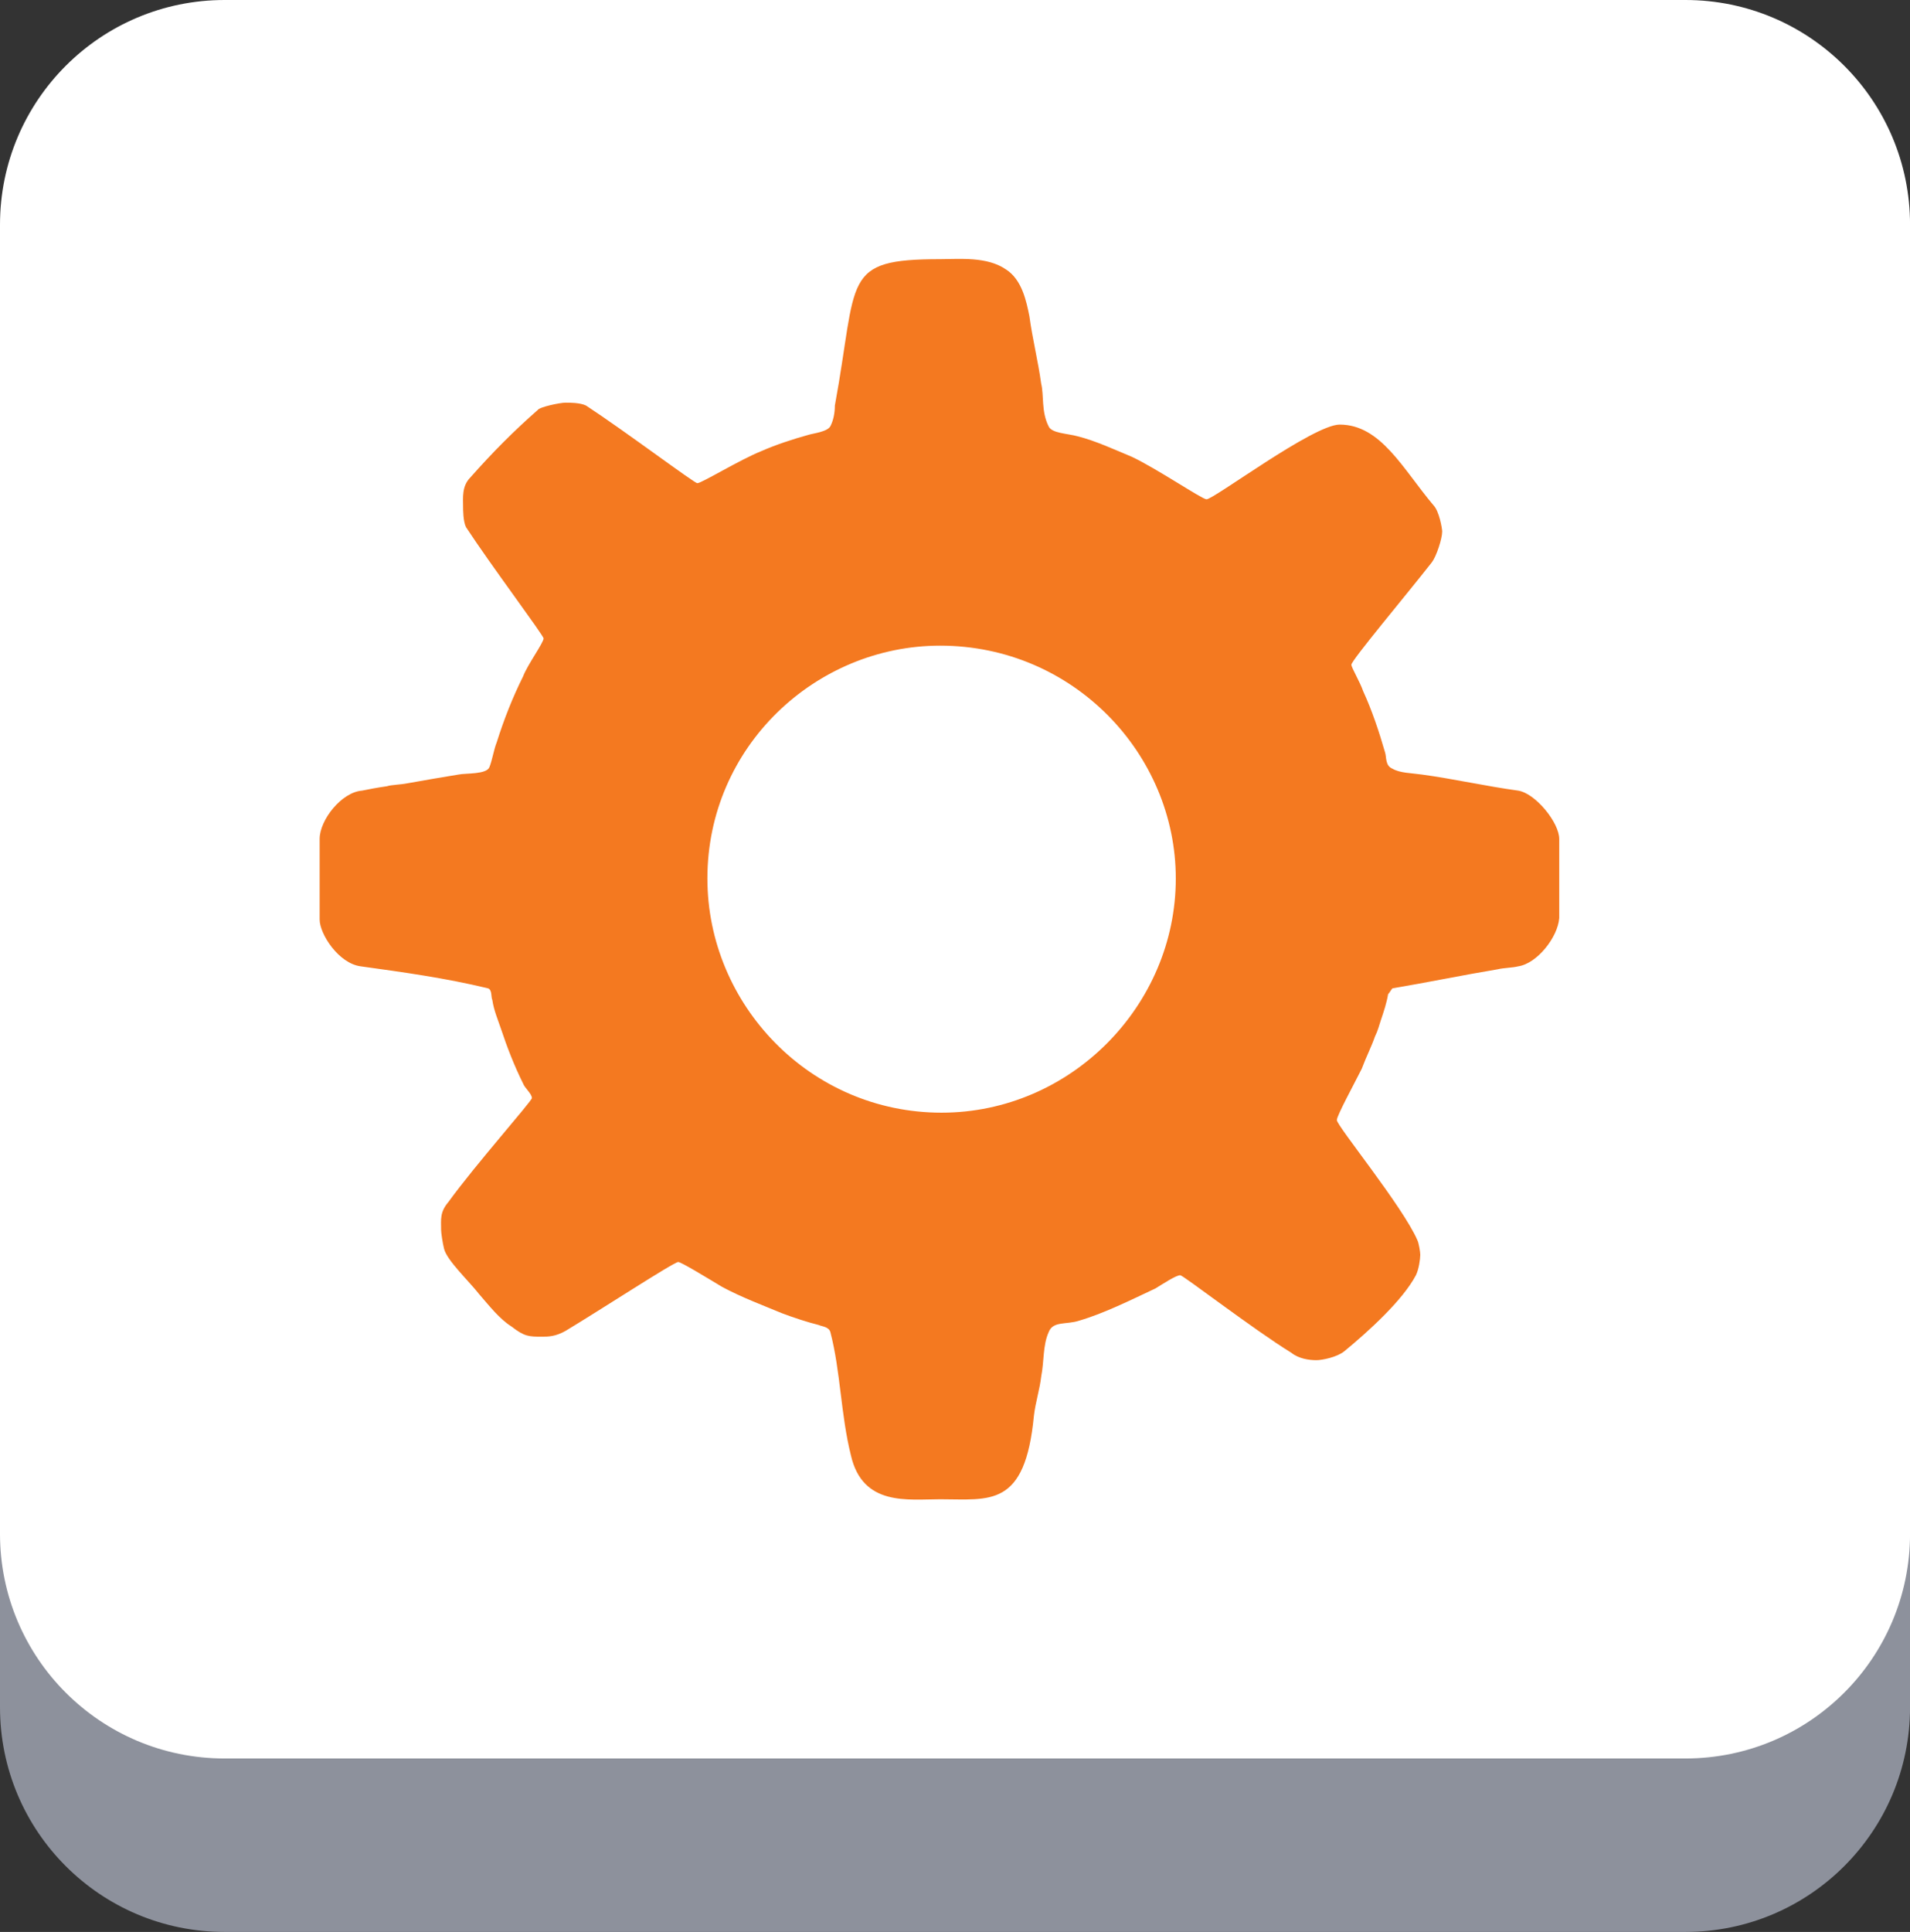 <?xml version="1.0" encoding="utf-8"?>
<!-- Generator: Adobe Illustrator 16.0.0, SVG Export Plug-In . SVG Version: 6.00 Build 0)  -->
<!DOCTYPE svg PUBLIC "-//W3C//DTD SVG 1.1//EN" "http://www.w3.org/Graphics/SVG/1.1/DTD/svg11.dtd">
<svg version="1.1" id="Layer_1" xmlns="http://www.w3.org/2000/svg" xmlns:xlink="http://www.w3.org/1999/xlink" x="0px" y="0px"
	 width="48.72px" height="49.264px" viewBox="0 0 48.72 49.264" enable-background="new 0 0 48.72 49.264" xml:space="preserve">
<rect x="0" y="0" width="48.72" height="49.264" fill="#333333" stroke="none"/>
<g>
	<g>
		<g>
			<path fill="#8D919C" d="M42.992,49.264H5.729C2.564,49.264,0,46.7,0,43.536V10.152c0-3.164,2.564-5.729,5.729-5.729h37.264
				c3.163,0,5.728,2.565,5.728,5.729v33.384C48.72,46.7,46.155,49.264,42.992,49.264z"/>
			<path fill="#FFFFFF" d="M42.992,44.841H5.729C2.564,44.841,0,42.276,0,39.112V5.729C0,2.564,2.564,0,5.729,0h37.264
				c3.163,0,5.728,2.564,5.728,5.729v33.384C48.72,42.276,46.155,44.841,42.992,44.841z"/>
		</g>
	</g>
	<path fill-rule="evenodd" clip-rule="evenodd" fill="#F47920" d="M29.992,22.401c0,3.248-2.688,5.972-5.975,5.972
		c-3.359,0-5.973-2.762-5.973-5.972c0-3.361,2.763-5.937,5.937-5.937C27.378,16.464,29.992,19.227,29.992,22.401z M25.661,6.871
		c0.41,0.261,0.522,0.821,0.597,1.194c0.075,0.56,0.224,1.157,0.3,1.717c0.074,0.298,0,0.709,0.187,1.083
		c0.074,0.187,0.485,0.187,0.746,0.261c0.448,0.112,0.934,0.337,1.381,0.523c0.635,0.299,1.792,1.083,1.904,1.083
		c0.187,0,2.725-1.905,3.396-1.905c1.046,0,1.606,1.121,2.39,2.054c0.149,0.149,0.225,0.597,0.225,0.672
		c0,0.187-0.149,0.634-0.262,0.784c-0.672,0.858-2.054,2.501-2.054,2.613c0,0.075,0.225,0.448,0.299,0.672
		c0.224,0.485,0.411,1.045,0.561,1.568c0.037,0.112,0,0.336,0.187,0.411c0.187,0.112,0.485,0.112,0.747,0.149
		c0.821,0.112,1.643,0.299,2.463,0.411c0.448,0.075,1.045,0.821,1.045,1.232v2.017c-0.036,0.485-0.559,1.157-1.045,1.231
		c-0.148,0.038-0.373,0.038-0.521,0.075c-0.896,0.149-1.793,0.336-2.688,0.486c-0.037,0.037-0.074,0.112-0.111,0.149
		c-0.038,0.224-0.112,0.448-0.188,0.672c-0.037,0.112-0.074,0.262-0.149,0.411c-0.075,0.224-0.225,0.522-0.336,0.82
		c-0.187,0.374-0.635,1.195-0.635,1.307c0,0.149,1.681,2.203,2.054,3.062c0.037,0.075,0.074,0.298,0.074,0.373
		c0,0.112-0.037,0.373-0.111,0.522c-0.336,0.636-1.195,1.42-1.83,1.942c-0.187,0.149-0.56,0.224-0.71,0.224
		c-0.186,0-0.448-0.037-0.635-0.187c-0.97-0.597-2.762-1.979-2.836-1.979c-0.111,0-0.448,0.225-0.635,0.338
		c-0.635,0.298-1.307,0.634-1.941,0.82c-0.335,0.111-0.672,0-0.783,0.299c-0.149,0.336-0.112,0.746-0.187,1.119
		c-0.038,0.337-0.149,0.672-0.187,1.008c-0.225,2.353-1.12,2.129-2.39,2.129c-0.822,0-1.979,0.186-2.278-1.121
		c-0.261-1.045-0.261-2.127-0.522-3.135c-0.037-0.149-0.224-0.149-0.299-0.188c-0.298-0.074-0.635-0.186-0.933-0.298
		c-0.448-0.187-1.046-0.411-1.53-0.673c-0.374-0.225-1.046-0.635-1.12-0.635c-0.112,0-1.941,1.195-2.874,1.756
		c-0.262,0.148-0.448,0.148-0.599,0.148c-0.336,0-0.448,0-0.783-0.261c-0.3-0.187-0.561-0.522-0.821-0.821
		c-0.262-0.337-0.822-0.859-0.896-1.158c-0.038-0.148-0.076-0.41-0.076-0.484c0-0.262-0.037-0.449,0.187-0.711
		c0.673-0.932,2.129-2.574,2.129-2.649c0-0.112-0.188-0.261-0.225-0.373c-0.224-0.448-0.411-0.933-0.56-1.382
		c-0.075-0.224-0.187-0.484-0.224-0.746c-0.038-0.074,0-0.261-0.112-0.298c-1.082-0.262-2.165-0.411-3.248-0.561
		c-0.56-0.074-1.045-0.821-1.045-1.194v-2.054c0-0.485,0.56-1.194,1.082-1.232c0.188-0.038,0.374-0.075,0.635-0.112
		c0.113-0.038,0.337-0.038,0.522-0.075c0.411-0.075,0.858-0.149,1.308-0.224c0.186-0.037,0.709,0,0.783-0.187
		c0.075-0.187,0.112-0.448,0.187-0.634c0.188-0.597,0.411-1.157,0.672-1.68c0.112-0.298,0.523-0.858,0.523-0.97
		c0-0.075-1.345-1.867-1.979-2.837c-0.074-0.149-0.074-0.448-0.074-0.523c0-0.224-0.037-0.522,0.188-0.747
		c0.56-0.634,1.119-1.195,1.717-1.718c0.038-0.074,0.561-0.186,0.71-0.186c0.111,0,0.373,0,0.522,0.074
		c0.97,0.635,2.762,1.979,2.837,1.979c0.111,0,1.083-0.598,1.642-0.821c0.337-0.149,0.785-0.3,1.195-0.412
		c0.112-0.037,0.485-0.075,0.56-0.224c0.075-0.149,0.112-0.336,0.112-0.523c0.598-3.248,0.149-3.732,2.688-3.732
		C24.467,6.609,25.176,6.535,25.661,6.871z"/>
</g>
</svg>
